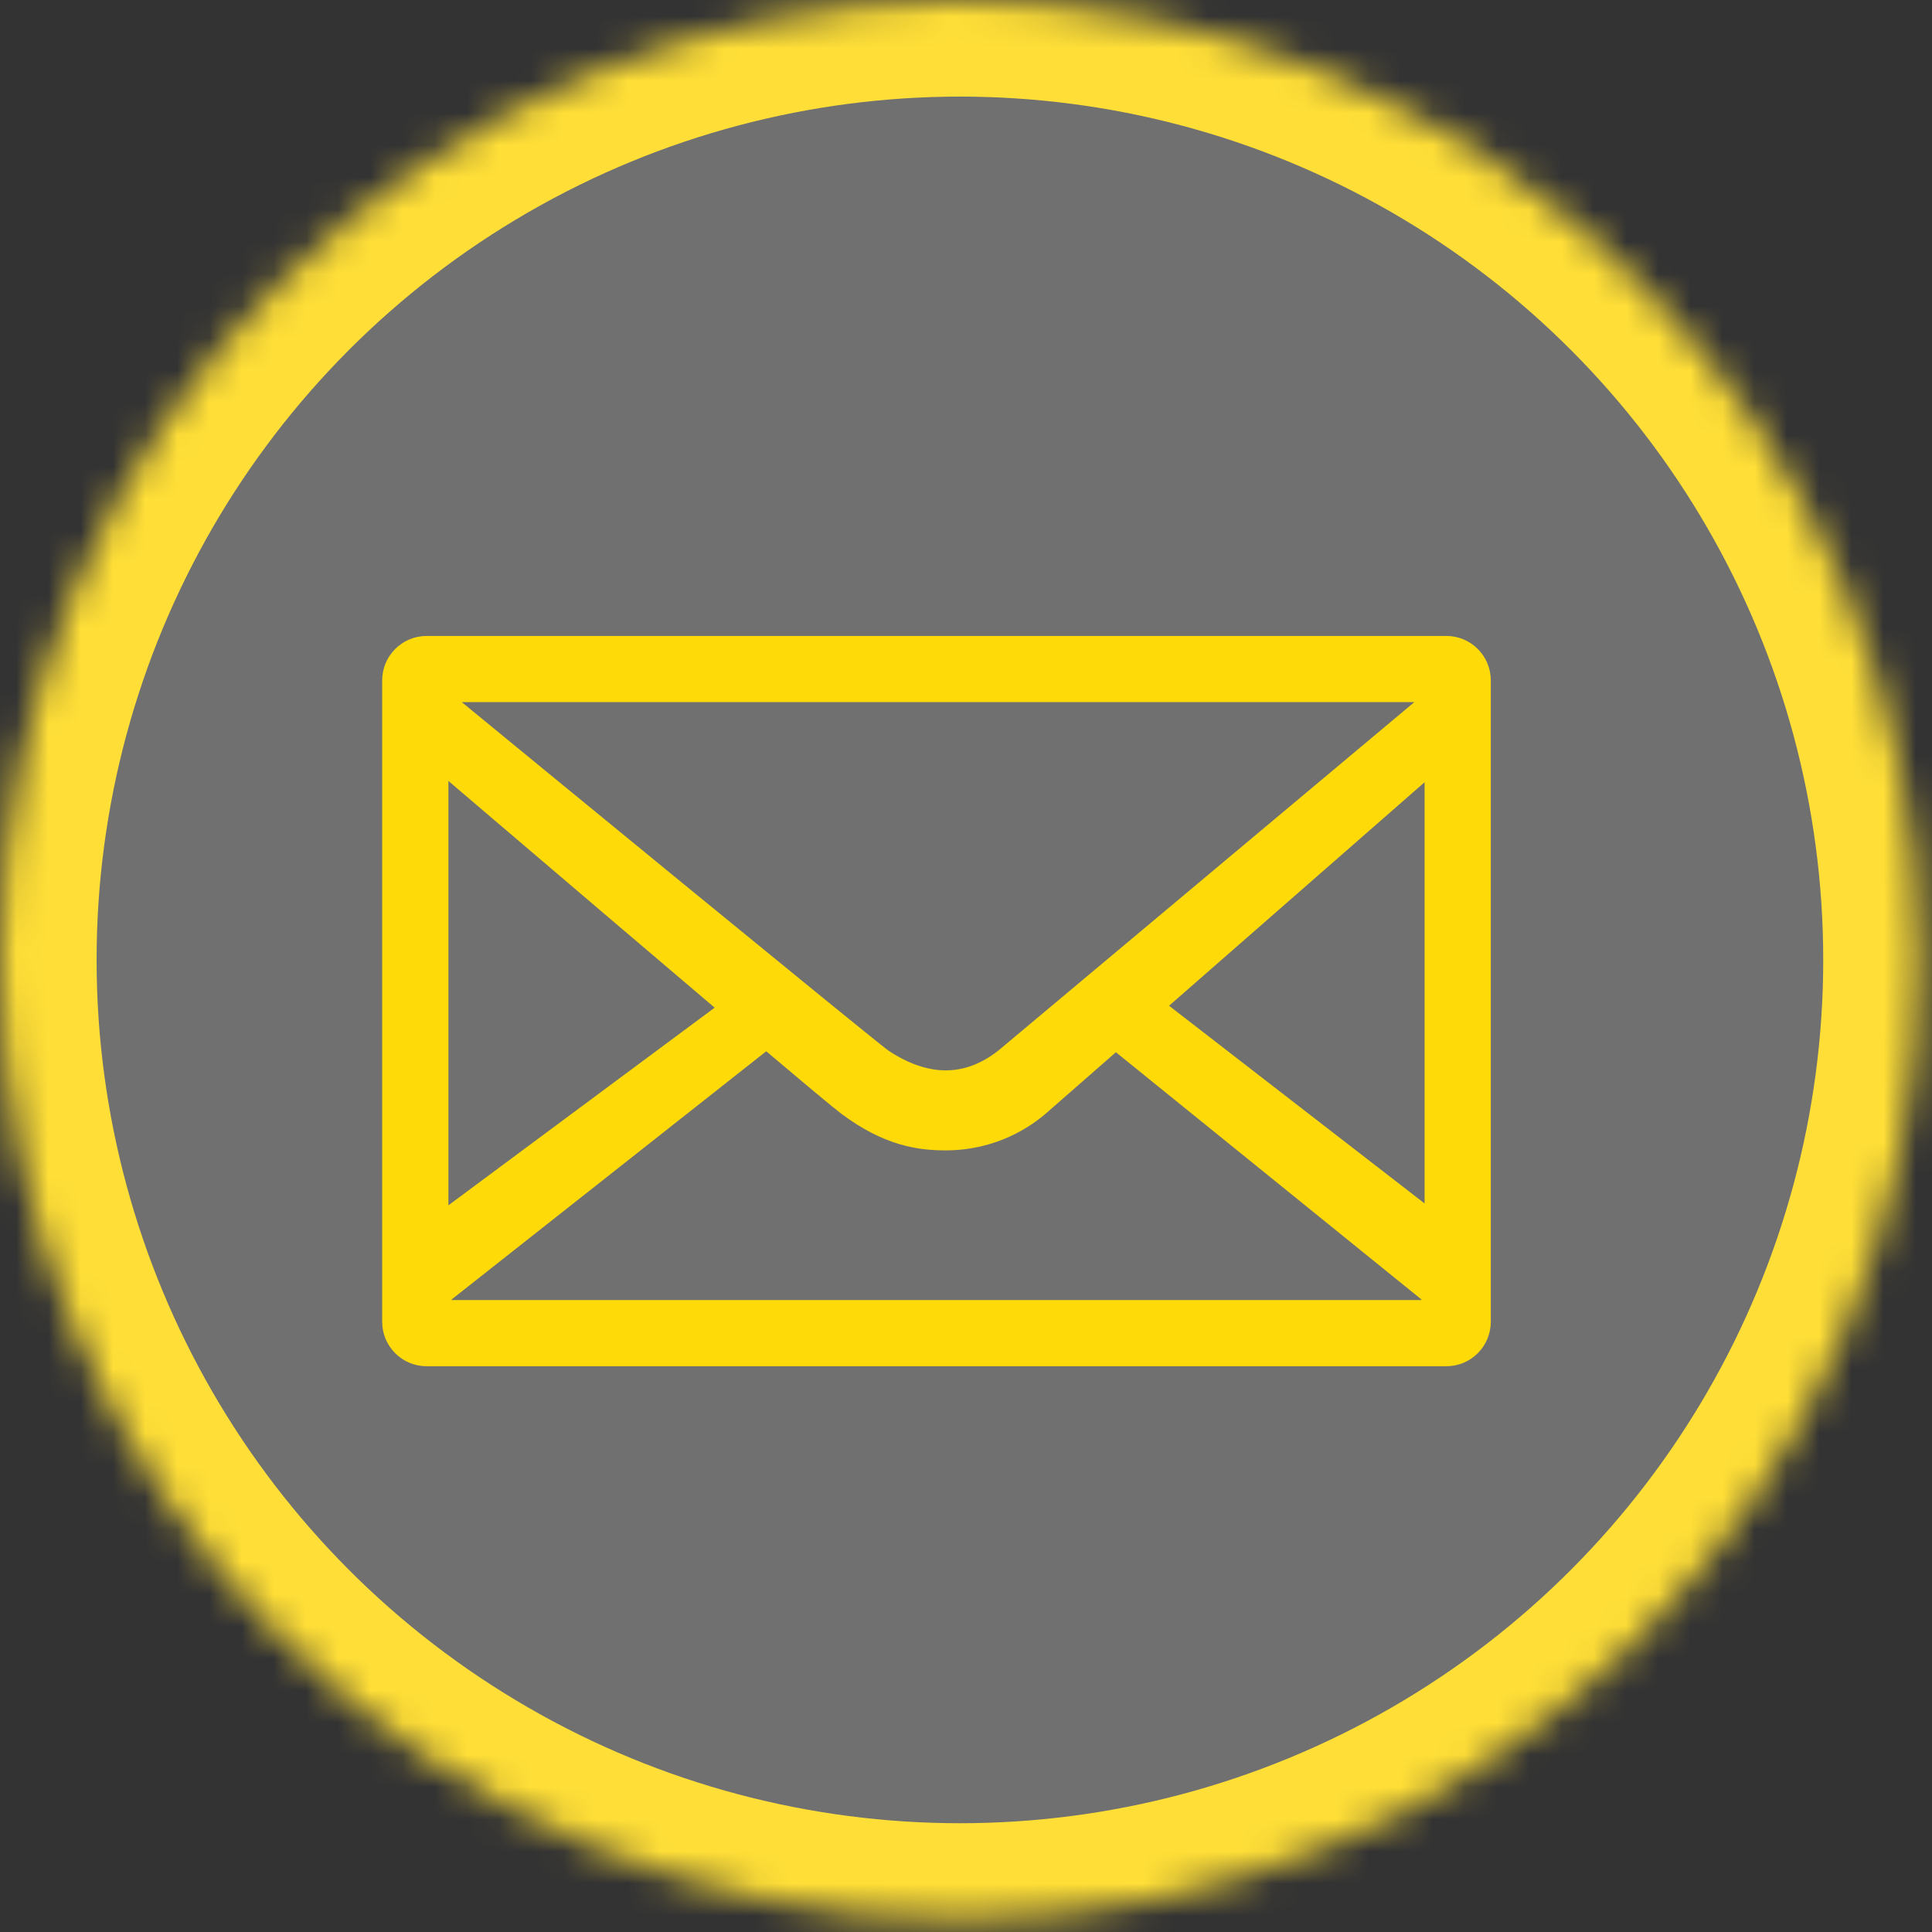 <?xml version="1.0" encoding="UTF-8" standalone="no"?>
<svg width="60px" height="60px" viewBox="0 0 60 60" version="1.1" xmlns="http://www.w3.org/2000/svg" xmlns:xlink="http://www.w3.org/1999/xlink">
    <rect x="0" y="0" width="60" height="60" fill="#333333" stroke="none"/>
    <!-- Generator: Sketch 41.2 (35397) - http://www.bohemiancoding.com/sketch -->
    <title>icon-letters</title>
    <desc>Created with Sketch.</desc>
    <defs>
        <ellipse id="path-1" cx="29.811" cy="29.811" rx="29.811" ry="29.811"></ellipse>
        <mask id="mask-2" maskContentUnits="userSpaceOnUse" maskUnits="objectBoundingBox" x="0" y="0" width="59.622" height="59.622" fill="white">
            <use xlink:href="#path-1"></use>
        </mask>
    </defs>
    <g id="icons" stroke="none" stroke-width="1" fill="none" fill-rule="evenodd">
        <g id="Modules-Copy-5" transform="translate(-392, -782)">
            <g id="icon-letters" transform="translate(392, 782)">
                <g id="Oval-2-Copy-8" stroke="#FFDF37" stroke-width="6" fill="#FFFFFF" fill-opacity="0.3">
                    <use mask="url(#mask-2)" xlink:href="#path-1"></use>
                </g>
                <path d="M44.918,20 L13.25,20 C12.625,20 12.119,20.506 12.119,21.131 L12.119,41.05 C12.119,41.674 12.626,42.18 13.25,42.18 L44.918,42.18 C45.542,42.18 46.048,41.674 46.048,41.05 L46.048,21.131 C46.048,20.506 45.542,20 44.918,20 L44.918,20 Z M23.801,32.326 C25.134,33.452 26.048,34.216 26.278,34.388 C27.56,35.347 28.558,35.476 29.365,35.476 C30.86,35.476 31.879,34.778 32.351,34.362 L34.649,32.351 L44.392,40.235 L44.388,40.625 L13.781,40.625 L13.775,40.235 L23.801,32.326 L23.801,32.326 Z M13.676,37.929 L13.676,23.712 C14.167,24.131 14.766,24.642 15.424,25.202 C18.02,27.415 20.598,29.612 22.596,31.307 L13.676,37.929 L13.676,37.929 Z M35.913,31.246 L44.492,23.742 L44.492,37.884 L35.913,31.246 L35.913,31.246 Z M44.492,21.556 L44.492,21.655 L31.148,32.832 C30.573,33.276 29.99,33.491 29.368,33.491 C28.739,33.491 28.08,33.258 27.43,32.82 C26.676,32.253 16.051,23.534 13.676,21.583 L13.676,21.555 L44.492,21.555 L44.492,21.556 Z" id="Shape" stroke="#FEDA09" stroke-width="0.5" fill="#FEDA09"></path>
            </g>
        </g>
    </g>
</svg>
